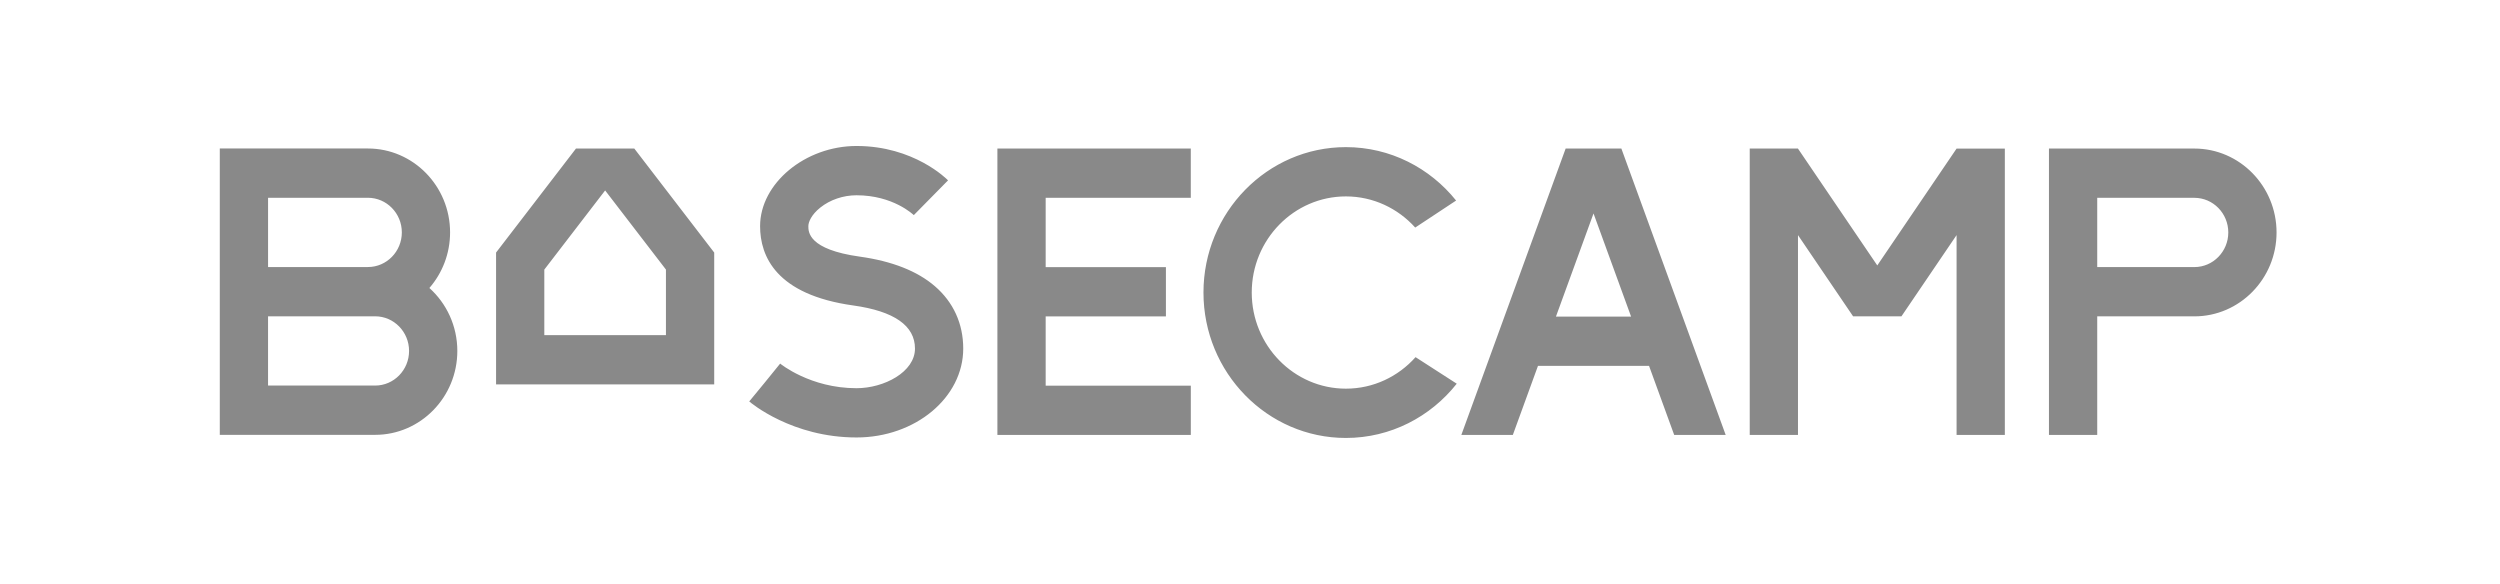 <?xml version="1.0" encoding="UTF-8"?> <svg xmlns="http://www.w3.org/2000/svg" width="274" height="64" viewBox="0 0 274 64" fill="none"><path d="M155.145 39.144L159.659 42.053C156.795 45.676 152.414 48 147.509 48C138.903 48 131.9 40.85 131.9 32.063C131.9 23.275 138.903 16.125 147.509 16.125C152.373 16.125 156.723 18.409 159.589 21.98L155.108 24.941C153.22 22.844 150.513 21.526 147.509 21.526C141.82 21.526 137.191 26.252 137.191 32.061C137.191 37.871 141.82 42.597 147.509 42.597C150.533 42.598 153.256 41.265 155.145 39.144ZM69.521 16.283L78.278 27.682V42.131H54.369V27.68L63.126 16.282H69.521V16.283ZM72.989 29.547L66.323 20.872L59.657 29.547V36.73H72.987V29.547H72.989ZM102.451 31.359C100.529 29.706 97.764 28.619 94.232 28.127C88.595 27.342 88.595 25.417 88.595 24.785C88.595 24.33 88.937 23.523 89.904 22.751C90.974 21.893 92.422 21.402 93.875 21.402C97.88 21.402 100.085 23.51 100.176 23.599L100.154 23.576L103.905 19.767C103.755 19.613 100.163 16 93.875 16C88.245 16 83.306 20.104 83.306 24.785C83.306 28.101 85.077 32.303 93.517 33.479C98.005 34.105 100.282 35.695 100.282 38.205C100.282 40.764 96.904 42.547 93.872 42.547C88.804 42.547 85.538 39.876 85.505 39.849L83.818 41.929L82.117 43.997C82.304 44.159 86.804 47.946 93.871 47.946C100.322 47.946 105.57 43.576 105.57 38.202C105.57 35.479 104.492 33.112 102.451 31.359ZM249.51 25.477C249.51 30.548 245.469 34.673 240.504 34.673H229.856V47.668H224.566V16.281H240.504C245.47 16.281 249.51 20.407 249.51 25.477ZM244.221 25.477C244.221 23.383 242.553 21.681 240.504 21.681H229.856V28.301V29.272H240.504C242.553 29.272 244.221 27.57 244.221 25.477ZM114.605 34.675H127.784V29.275H114.605V21.681H130.511V16.281H109.315V47.667H130.513V42.266H114.605V34.675ZM205.75 29.091L197.06 16.29L197.059 16.291V16.282H191.77V47.668H197.059V25.769L203.102 34.673H206.531H206.577H208.396L214.441 25.767V47.671H219.73V16.285H214.441L205.75 29.091ZM50.123 38.463C50.123 43.534 46.082 47.659 41.117 47.659H24.089V34.667V29.267V16.275H40.323C45.29 16.275 49.329 20.401 49.329 25.471C49.329 27.806 48.471 29.94 47.061 31.564C48.937 33.25 50.123 35.717 50.123 38.463ZM29.38 29.267H40.324C42.374 29.267 44.041 27.564 44.041 25.471C44.041 23.378 42.374 21.676 40.324 21.676H29.38V29.267ZM44.834 38.463C44.834 36.369 43.167 34.667 41.117 34.667H40.323H29.378V42.258H41.115C43.167 42.258 44.834 40.556 44.834 38.463ZM177.702 16.282L189.135 47.668H183.491L180.735 40.1H168.562L165.807 47.668H160.163L171.595 16.282H177.702ZM178.768 34.7L174.65 23.393L170.531 34.7H178.768Z" fill="#898989"></path></svg> 